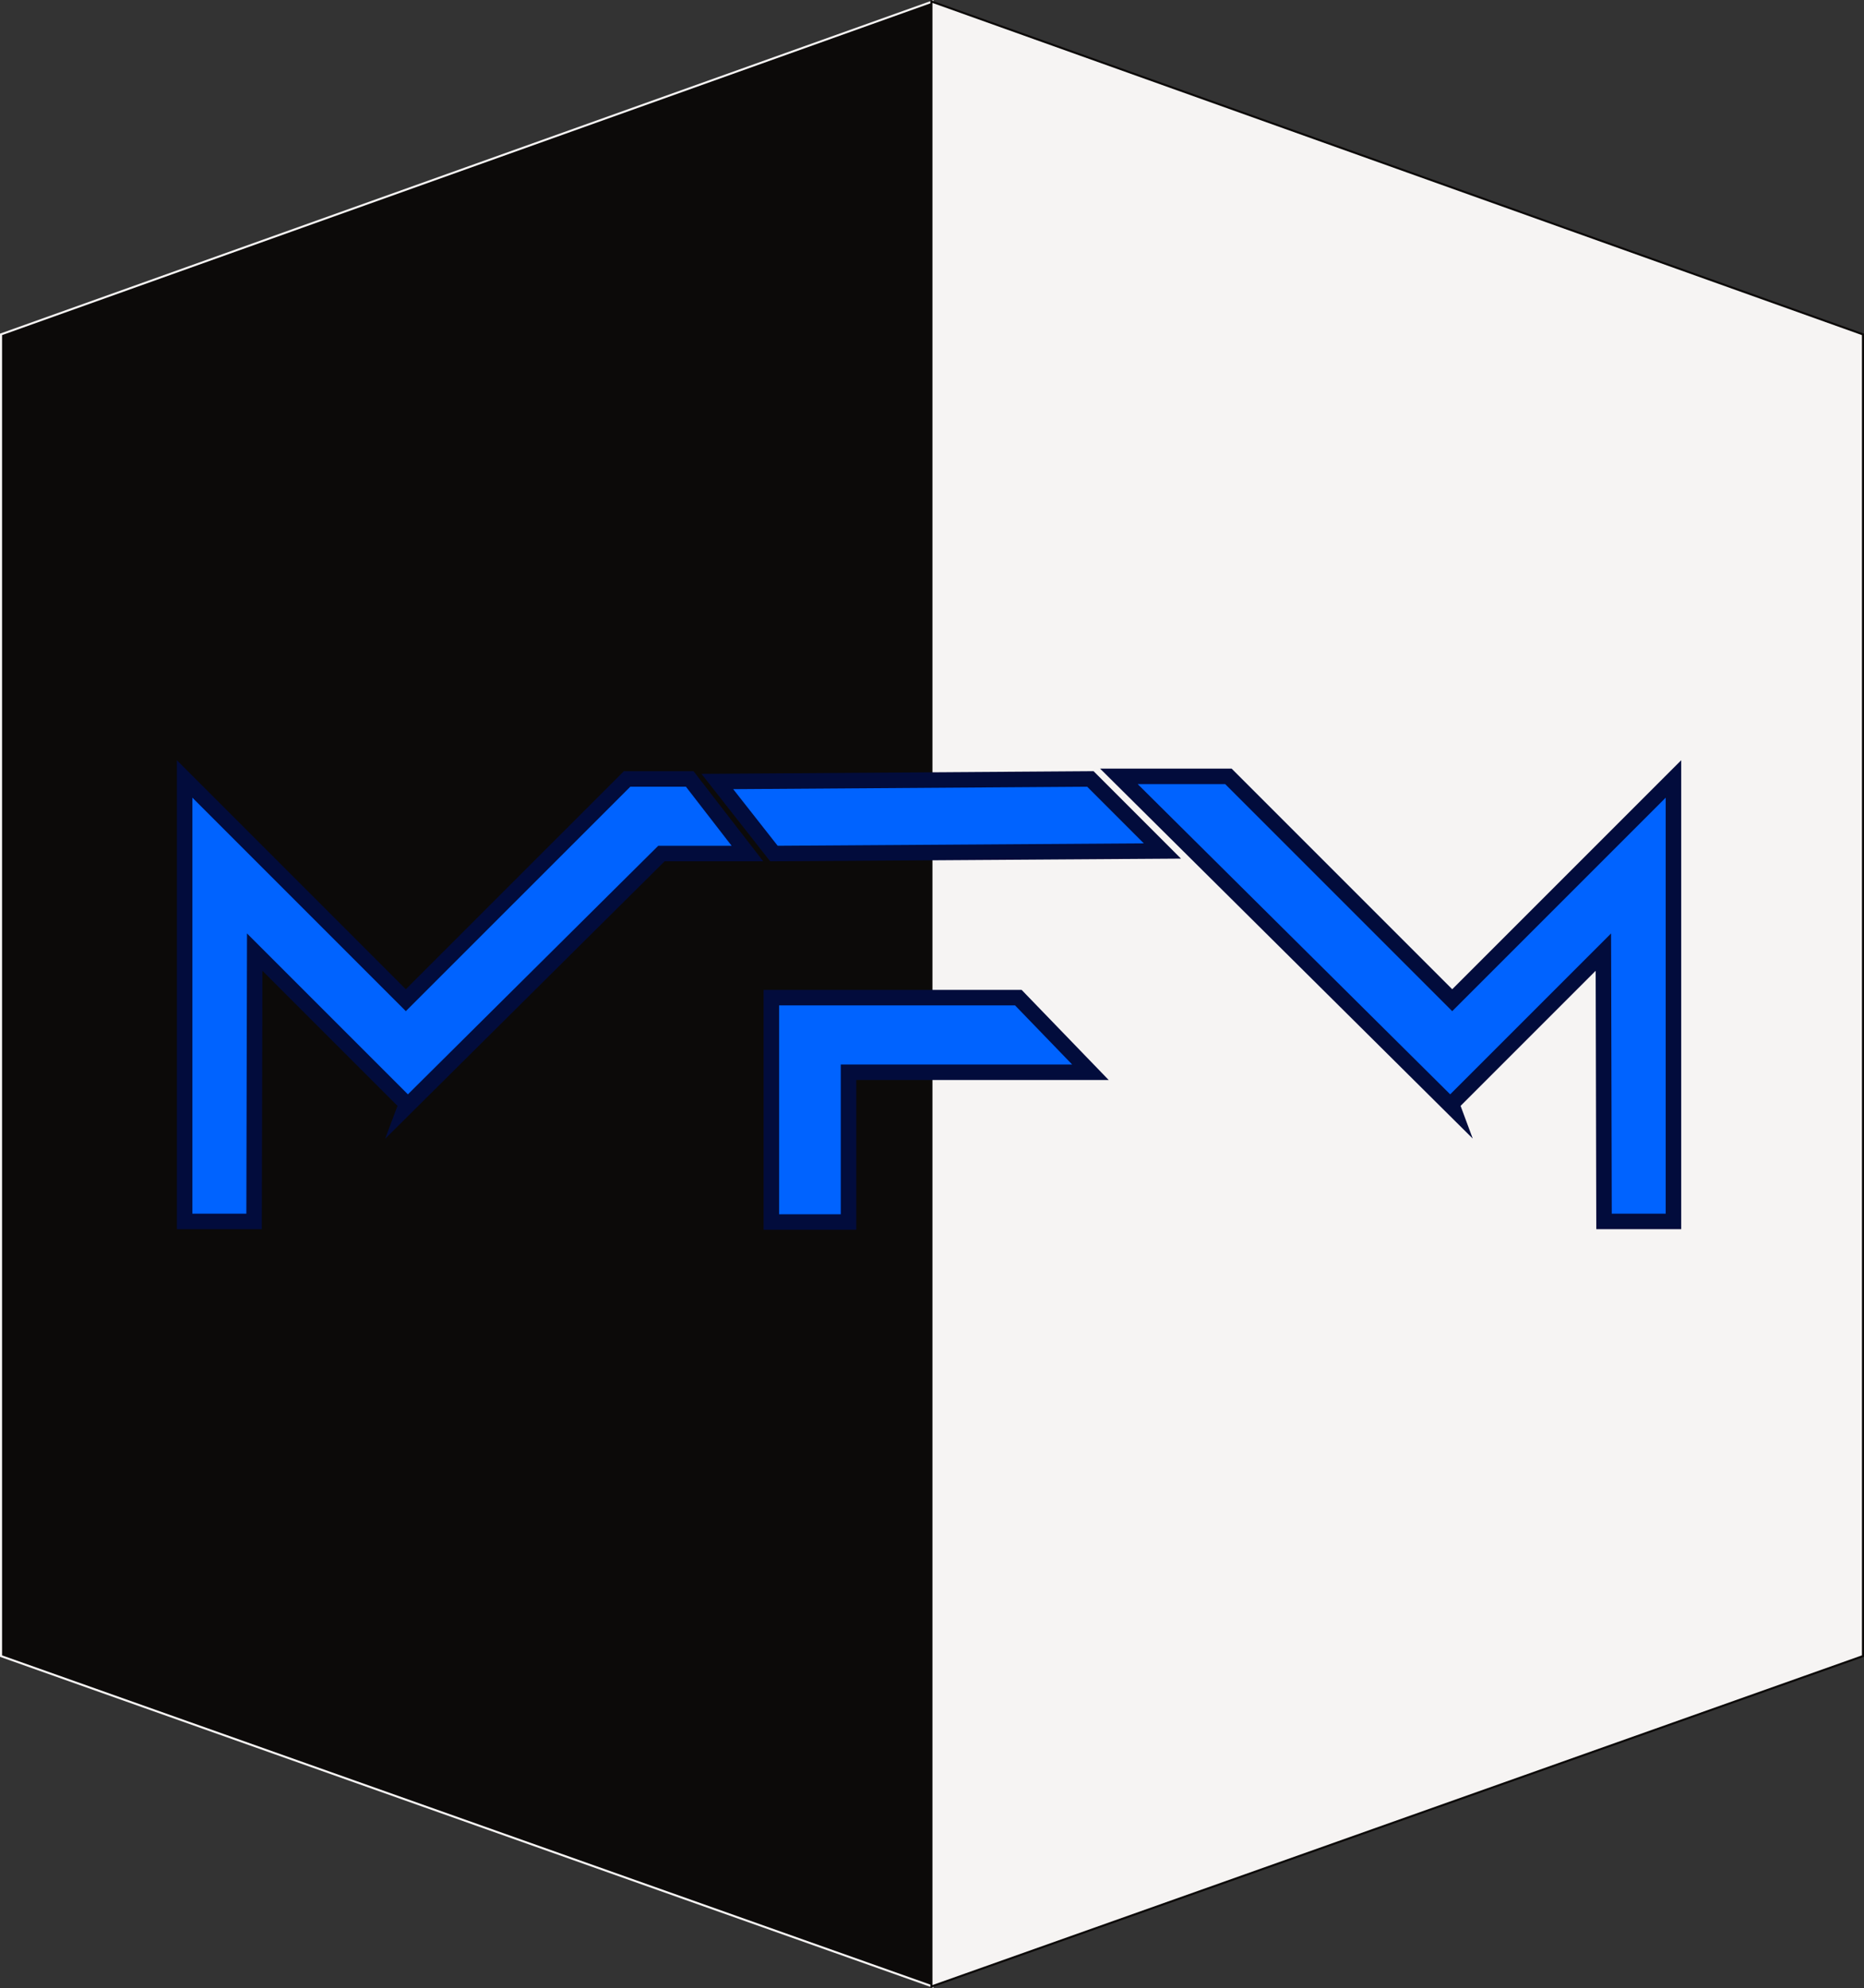 <svg xmlns="http://www.w3.org/2000/svg" viewBox="0 0 901.56 961.42"><rect x="0" y="0" width="901.56" height="961.42" fill="#333333" stroke="none"/><title>Dark</title><polygon points="451.06 960.71 0.5 800.91 0.5 161.71 451.06 0.71 451.06 960.71" style="fill:#0c0a09;stroke:#f6f4f3;stroke-miterlimit:10"/><polygon points="901.06 161.71 901.06 800.91 450.5 960.71 450.5 0.71 901.06 161.71" style="fill:#f6f4f3;stroke:#0c0a09;stroke-miterlimit:10"/><polygon points="374.33 412.79 346.95 377.95 527.38 376.71 562.21 411.55 374.33 412.79" style="fill:#0063ff;stroke:#020c3c;stroke-miterlimit:10;stroke-width:7.5px"/><path d="M492.54,482.47H373.08V591H410.4V518.55h117Z" style="fill:#0063ff;stroke:#020c3c;stroke-miterlimit:10;stroke-width:7.5px"/><polygon points="809.4 590.71 775.82 590.71 775.5 460.46 702.09 533.87 702.87 535.97 541.18 375.46 594.15 375.46 702.4 483.71 809.4 376.71 809.4 590.71" style="fill:#0063ff;stroke:#020c3c;stroke-miterlimit:10;stroke-width:7.5px"/><polygon points="89.3 590.71 122.89 590.71 123.2 460.46 196.62 533.87 195.83 535.97 319.91 412.79 361.51 412.79 333.6 376.71 303.3 376.71 196.29 483.71 89.3 376.71 89.3 590.71" style="fill:#0063ff;stroke:#020c3c;stroke-miterlimit:10;stroke-width:7.5px"/></svg>
